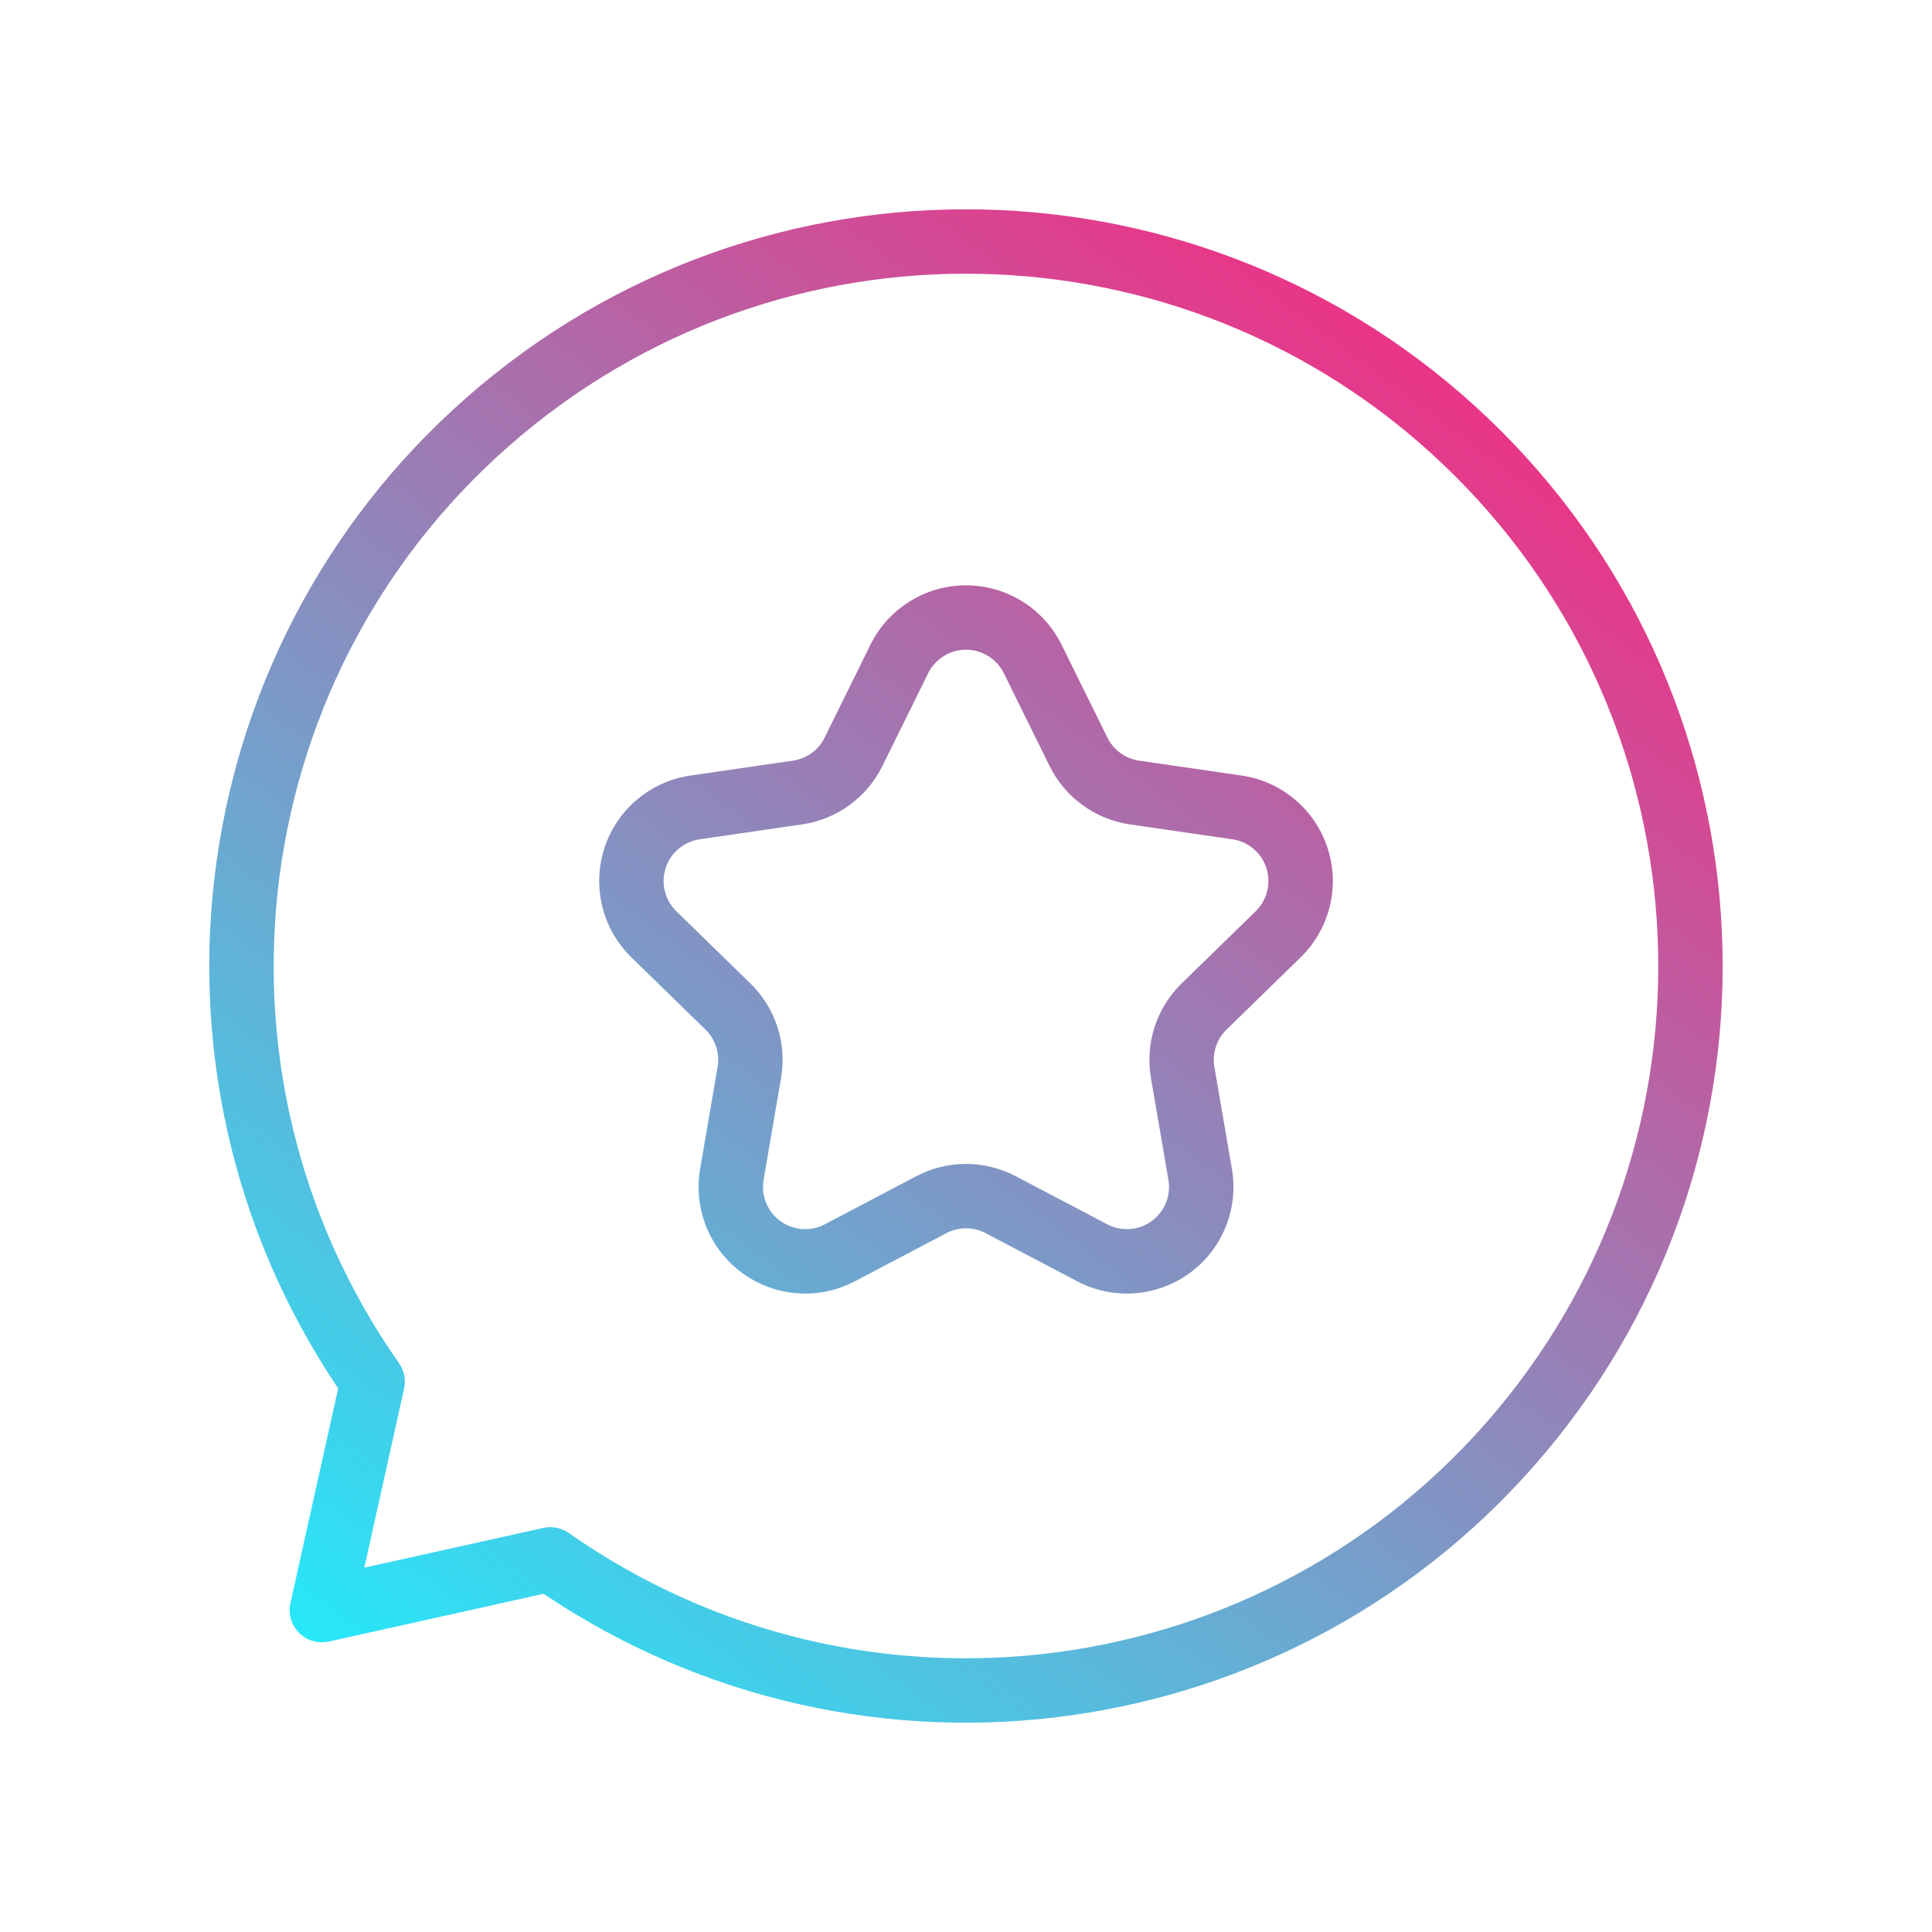 <?xml version="1.0" encoding="UTF-8"?> <svg xmlns="http://www.w3.org/2000/svg" width="60" height="60" viewBox="0 0 60 60" fill="none"><path fill-rule="evenodd" clip-rule="evenodd" d="M16.177 13.532C24.717 6.365 37.318 6.914 45.202 14.797C53.085 22.68 53.635 35.282 46.467 43.821C39.3 52.361 26.794 54.005 17.663 47.608C17.434 47.447 17.147 47.39 16.873 47.451L11.314 48.686L12.549 43.127C12.61 42.853 12.553 42.566 12.392 42.336C5.994 33.206 7.638 20.7 16.177 13.532ZM46.616 13.383C37.999 4.766 24.225 4.166 14.892 12C5.671 19.739 3.806 33.172 10.502 43.118L9.02 49.786C8.946 50.12 9.048 50.468 9.289 50.71C9.531 50.952 9.88 51.053 10.213 50.979L16.882 49.497C26.828 56.193 40.261 54.327 47.999 45.107C55.833 35.773 55.233 21.999 46.616 13.383ZM28.825 20.908C29.046 20.461 29.501 20.178 30 20.178C30.499 20.178 30.954 20.461 31.175 20.908L32.597 23.791C33.079 24.768 34.011 25.445 35.089 25.602L38.27 26.065C38.764 26.136 39.174 26.482 39.328 26.956C39.482 27.43 39.353 27.951 38.997 28.299L36.694 30.544C35.914 31.305 35.559 32.4 35.743 33.474L36.286 36.641C36.371 37.133 36.169 37.629 35.765 37.922C35.362 38.215 34.827 38.254 34.386 38.022L31.54 36.526C30.576 36.02 29.424 36.02 28.46 36.526L25.614 38.022C25.173 38.254 24.638 38.215 24.235 37.922C23.832 37.629 23.63 37.133 23.714 36.641L24.257 33.474C24.442 32.4 24.086 31.305 23.306 30.544L21.004 28.299C20.647 27.951 20.519 27.43 20.673 26.956C20.827 26.482 21.237 26.136 21.73 26.065L24.911 25.602C25.989 25.445 26.921 24.768 27.403 23.791L28.825 20.908ZM30 18.178C28.74 18.178 27.589 18.893 27.032 20.023L25.61 22.906C25.419 23.293 25.05 23.561 24.623 23.623L21.442 24.085C20.196 24.267 19.16 25.14 18.771 26.338C18.381 27.536 18.706 28.851 19.607 29.73L21.91 31.976C22.218 32.277 22.359 32.711 22.286 33.135L21.743 36.303C21.53 37.545 22.04 38.8 23.059 39.54C24.078 40.281 25.43 40.379 26.545 39.793L29.391 38.297C29.772 38.096 30.228 38.096 30.61 38.297L33.456 39.793C34.571 40.379 35.922 40.281 36.941 39.54C37.96 38.8 38.471 37.545 38.258 36.303L37.714 33.135C37.641 32.711 37.782 32.277 38.091 31.976L40.393 29.73C41.295 28.851 41.619 27.536 41.23 26.338C40.84 25.14 39.805 24.267 38.558 24.085L35.377 23.623C34.95 23.561 34.581 23.293 34.391 22.906L32.968 20.023C32.411 18.893 31.26 18.178 30 18.178Z" fill="url(#paint0_linear_2687_181)"></path><defs><linearGradient id="paint0_linear_2687_181" x1="47.904" y1="6.873" x2="11.352" y2="55.741" gradientUnits="userSpaceOnUse"><stop stop-color="#FF217A"></stop><stop offset="1" stop-color="#1CF1FF"></stop></linearGradient></defs></svg> 